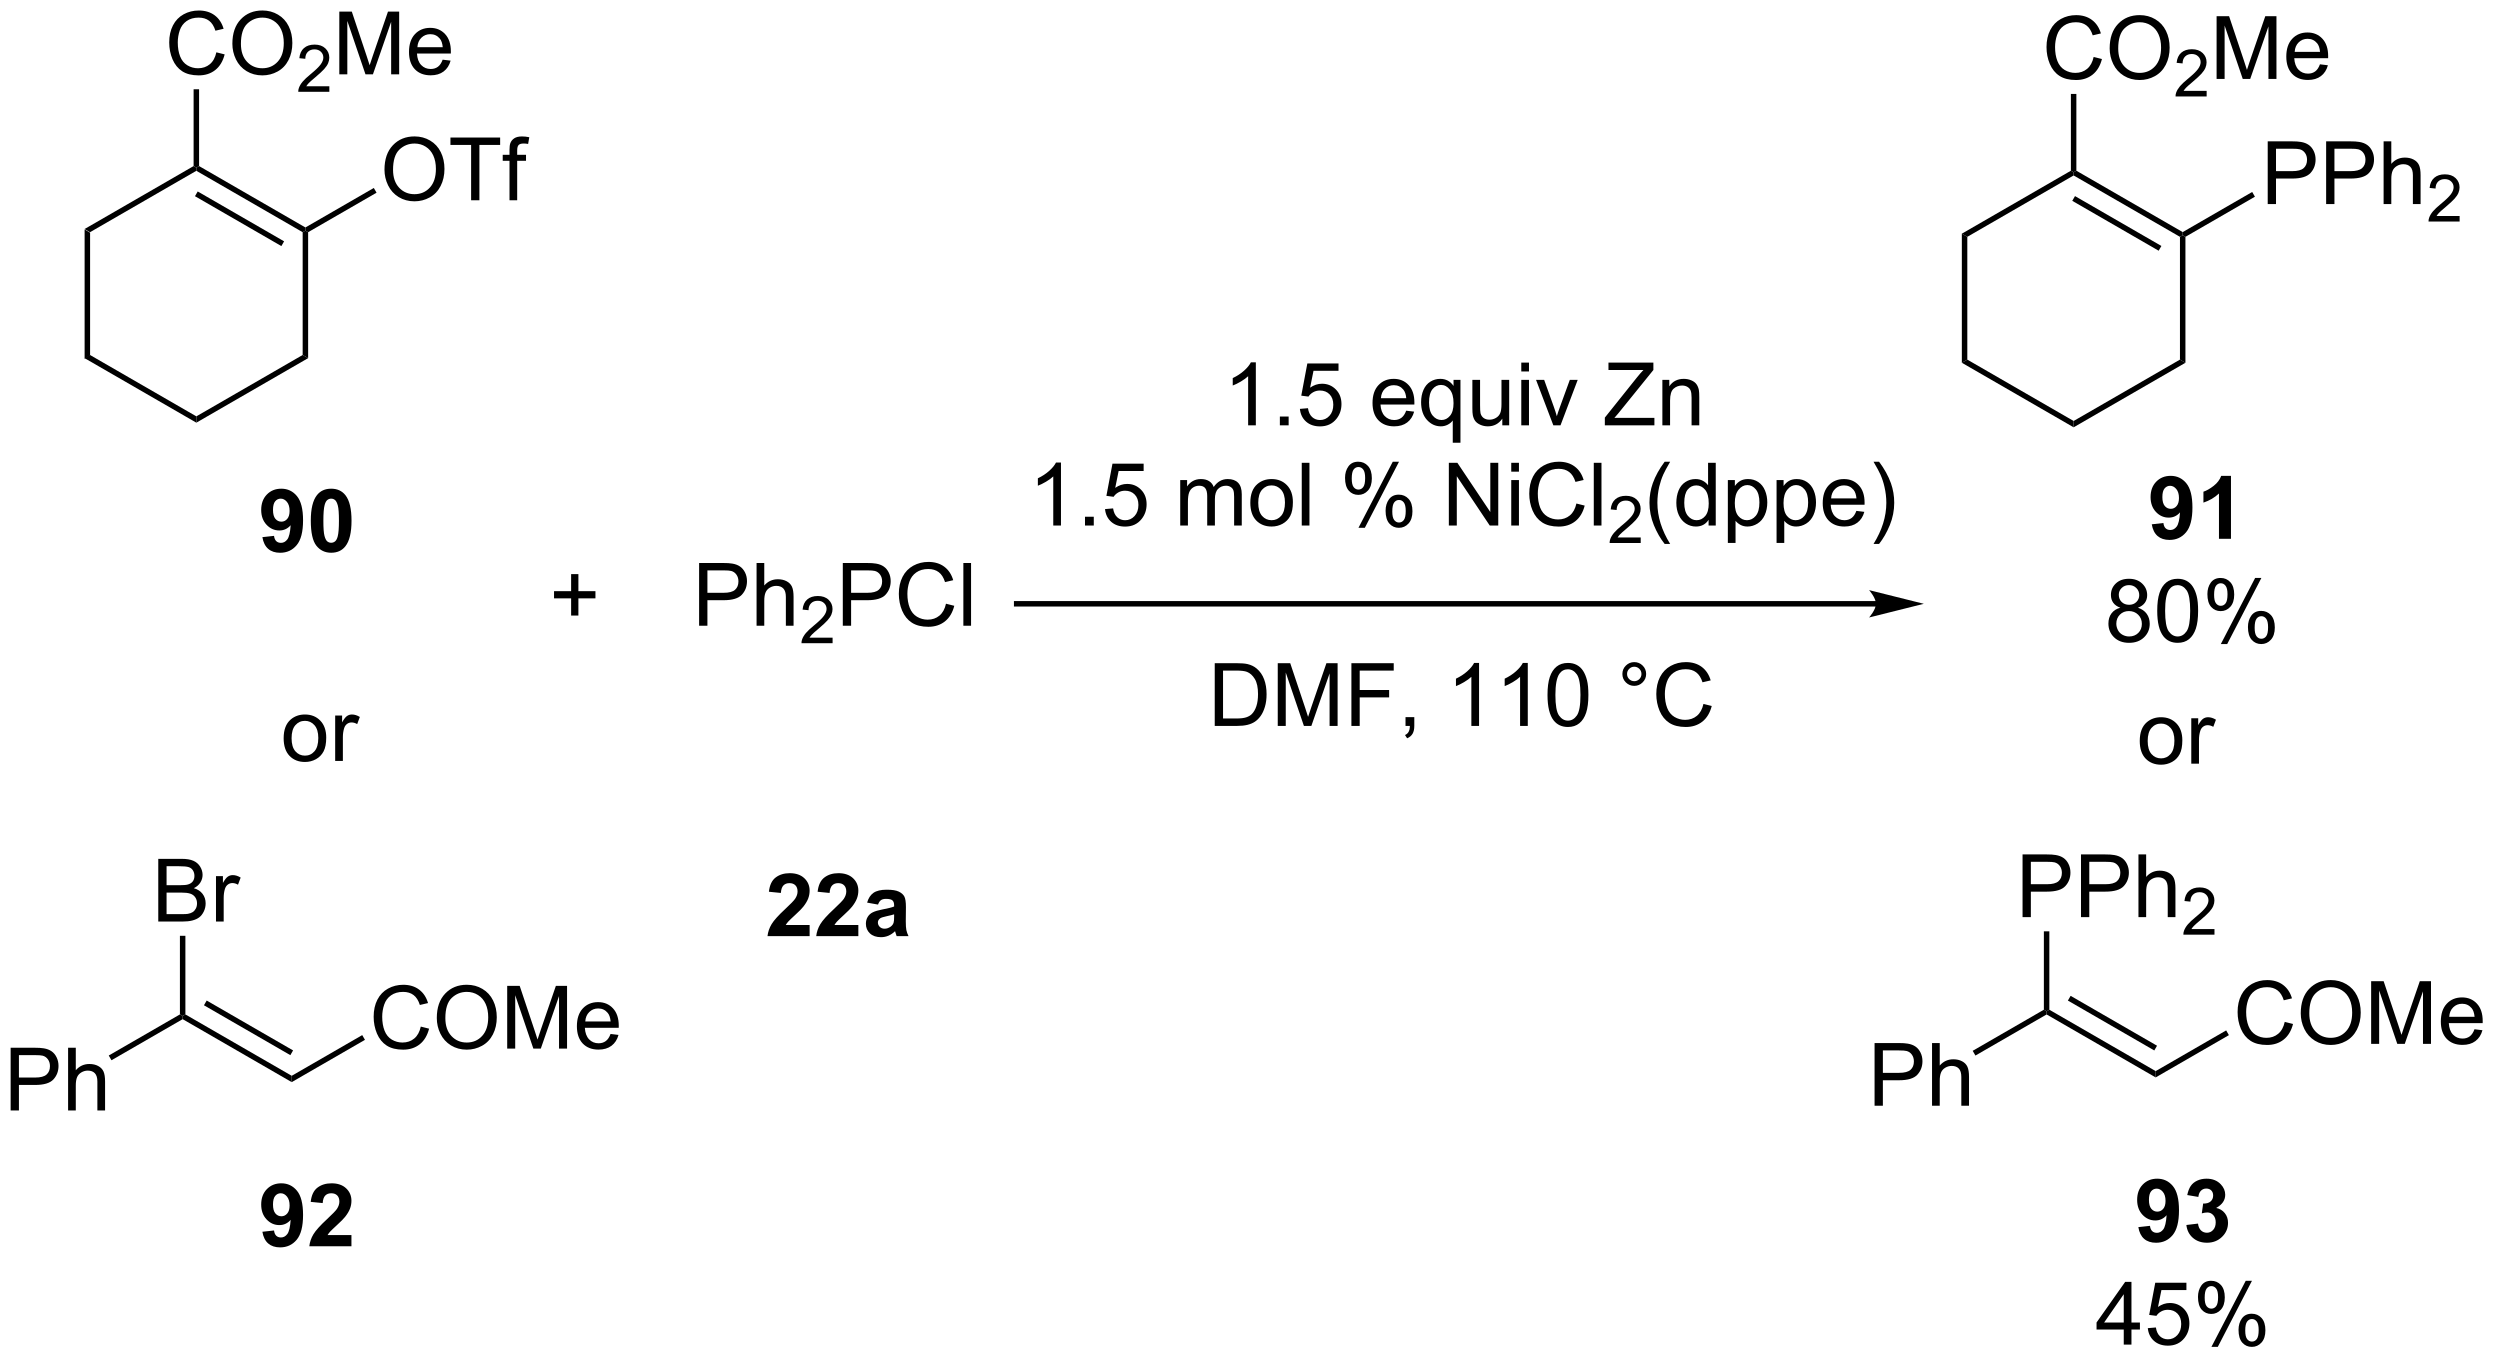 <?xml version="1.0" encoding="UTF-8"?>
<!DOCTYPE svg PUBLIC '-//W3C//DTD SVG 1.0//EN'
          'http://www.w3.org/TR/2001/REC-SVG-20010904/DTD/svg10.dtd'>
<svg stroke-dasharray="none" shape-rendering="auto" xmlns="http://www.w3.org/2000/svg" font-family="'Dialog'" text-rendering="auto" width="313" fill-opacity="1" color-interpolation="auto" color-rendering="auto" preserveAspectRatio="xMidYMid meet" font-size="12px" viewBox="0 0 313 171" fill="black" xmlns:xlink="http://www.w3.org/1999/xlink" stroke="black" image-rendering="auto" stroke-miterlimit="10" stroke-linecap="square" stroke-linejoin="miter" font-style="normal" stroke-width="1" height="171" stroke-dashoffset="0" font-weight="normal" stroke-opacity="1"
><!--Generated by the Batik Graphics2D SVG Generator--><defs id="genericDefs"
  /><g
  ><defs id="defs1"
    ><clipPath clipPathUnits="userSpaceOnUse" id="clipPath1"
      ><path d="M2.394 1.611 L236.601 1.611 L236.601 129.142 L2.394 129.142 L2.394 1.611 Z"
      /></clipPath
      ><clipPath clipPathUnits="userSpaceOnUse" id="clipPath2"
      ><path d="M4.29 43.495 L4.29 167.481 L231.984 167.481 L231.984 43.495 Z"
      /></clipPath
    ></defs
    ><g transform="scale(1.333,1.333) translate(-2.394,-1.611) matrix(1.029,0,0,1.029,-2.019,-43.128)"
    ><path d="M12.012 64.427 L12.512 64.715 L12.512 75.927 L12.012 76.215 Z" stroke="none" clip-path="url(#clipPath2)"
    /></g
    ><g transform="matrix(1.371,0,0,1.371,-5.884,-59.653)"
    ><path d="M12.012 76.215 L12.512 75.927 L22.222 81.532 L22.222 82.109 Z" stroke="none" clip-path="url(#clipPath2)"
    /></g
    ><g transform="matrix(1.371,0,0,1.371,-5.884,-59.653)"
    ><path d="M22.222 82.109 L22.222 81.532 L31.931 75.927 L32.431 76.215 Z" stroke="none" clip-path="url(#clipPath2)"
    /></g
    ><g transform="matrix(1.371,0,0,1.371,-5.884,-59.653)"
    ><path d="M32.431 76.215 L31.931 75.927 L31.931 64.715 L32.181 64.571 L32.431 64.715 Z" stroke="none" clip-path="url(#clipPath2)"
    /></g
    ><g transform="matrix(1.371,0,0,1.371,-5.884,-59.653)"
    ><path d="M32.181 64.282 L32.181 64.571 L31.931 64.715 L22.222 59.109 L22.222 58.821 L22.472 58.676 ZM30.236 65.549 L22.347 60.995 L22.097 61.428 L29.986 65.983 Z" stroke="none" clip-path="url(#clipPath2)"
    /></g
    ><g transform="matrix(1.371,0,0,1.371,-5.884,-59.653)"
    ><path d="M21.972 58.676 L22.222 58.821 L22.222 59.109 L12.512 64.715 L12.012 64.427 Z" stroke="none" clip-path="url(#clipPath2)"
    /></g
    ><g transform="matrix(1.371,0,0,1.371,-5.884,-59.653)"
    ><path d="M24.05 48.288 L24.808 48.478 Q24.571 49.413 23.951 49.905 Q23.331 50.395 22.438 50.395 Q21.511 50.395 20.93 50.017 Q20.352 49.639 20.047 48.926 Q19.745 48.21 19.745 47.389 Q19.745 46.494 20.086 45.83 Q20.43 45.163 21.06 44.817 Q21.691 44.47 22.448 44.47 Q23.308 44.47 23.894 44.908 Q24.48 45.345 24.711 46.139 L23.964 46.314 Q23.766 45.689 23.386 45.405 Q23.008 45.119 22.433 45.119 Q21.774 45.119 21.329 45.436 Q20.886 45.752 20.706 46.285 Q20.526 46.819 20.526 47.384 Q20.526 48.116 20.74 48.66 Q20.954 49.205 21.401 49.475 Q21.852 49.744 22.375 49.744 Q23.011 49.744 23.451 49.377 Q23.894 49.009 24.05 48.288 ZM25.512 47.507 Q25.512 46.08 26.278 45.275 Q27.043 44.468 28.254 44.468 Q29.046 44.468 29.681 44.848 Q30.32 45.225 30.653 45.903 Q30.989 46.58 30.989 47.439 Q30.989 48.311 30.637 48.999 Q30.286 49.686 29.64 50.041 Q28.997 50.395 28.249 50.395 Q27.442 50.395 26.804 50.004 Q26.168 49.611 25.84 48.936 Q25.512 48.259 25.512 47.507 ZM26.293 47.517 Q26.293 48.554 26.848 49.15 Q27.405 49.744 28.247 49.744 Q29.101 49.744 29.653 49.142 Q30.207 48.541 30.207 47.436 Q30.207 46.736 29.971 46.215 Q29.733 45.694 29.278 45.408 Q28.825 45.119 28.257 45.119 Q27.452 45.119 26.872 45.673 Q26.293 46.225 26.293 47.517 Z" stroke="none" clip-path="url(#clipPath2)"
    /></g
    ><g transform="matrix(1.371,0,0,1.371,-5.884,-59.653)"
    ><path d="M34.368 51.388 L34.368 51.896 L31.528 51.896 Q31.523 51.704 31.591 51.529 Q31.698 51.24 31.937 50.958 Q32.177 50.677 32.628 50.308 Q33.327 49.734 33.573 49.398 Q33.819 49.062 33.819 48.763 Q33.819 48.45 33.595 48.236 Q33.372 48.019 33.011 48.019 Q32.63 48.019 32.401 48.247 Q32.173 48.476 32.171 48.88 L31.628 48.825 Q31.685 48.218 32.048 47.902 Q32.411 47.583 33.023 47.583 Q33.642 47.583 34.001 47.927 Q34.362 48.269 34.362 48.775 Q34.362 49.032 34.257 49.282 Q34.151 49.531 33.905 49.806 Q33.661 50.081 33.093 50.562 Q32.618 50.96 32.483 51.103 Q32.349 51.245 32.261 51.388 L34.368 51.388 Z" stroke="none" clip-path="url(#clipPath2)"
    /></g
    ><g transform="matrix(1.371,0,0,1.371,-5.884,-59.653)"
    ><path d="M35.278 50.296 L35.278 44.569 L36.418 44.569 L37.775 48.624 Q37.962 49.189 38.048 49.47 Q38.145 49.158 38.353 48.554 L39.723 44.569 L40.744 44.569 L40.744 50.296 L40.012 50.296 L40.012 45.502 L38.348 50.296 L37.666 50.296 L36.009 45.421 L36.009 50.296 L35.278 50.296 ZM44.715 48.96 L45.441 49.048 Q45.27 49.686 44.803 50.038 Q44.34 50.389 43.619 50.389 Q42.707 50.389 42.173 49.83 Q41.642 49.267 41.642 48.257 Q41.642 47.21 42.181 46.632 Q42.72 46.054 43.58 46.054 Q44.41 46.054 44.936 46.621 Q45.465 47.186 45.465 48.212 Q45.465 48.275 45.462 48.4 L42.369 48.4 Q42.408 49.085 42.754 49.449 Q43.103 49.811 43.621 49.811 Q44.009 49.811 44.283 49.608 Q44.556 49.405 44.715 48.96 ZM42.408 47.822 L44.723 47.822 Q44.676 47.298 44.457 47.038 Q44.121 46.632 43.587 46.632 Q43.103 46.632 42.772 46.957 Q42.441 47.28 42.408 47.822 Z" stroke="none" clip-path="url(#clipPath2)"
    /></g
    ><g transform="matrix(1.371,0,0,1.371,-5.884,-59.653)"
    ><path d="M22.472 58.676 L22.222 58.821 L21.972 58.676 L21.972 51.663 L22.472 51.663 Z" stroke="none" clip-path="url(#clipPath2)"
    /></g
    ><g transform="matrix(1.371,0,0,1.371,-5.884,-59.653)"
    ><path d="M39.403 59.007 Q39.403 57.58 40.169 56.775 Q40.935 55.968 42.146 55.968 Q42.937 55.968 43.573 56.348 Q44.211 56.725 44.544 57.403 Q44.88 58.08 44.88 58.939 Q44.88 59.811 44.528 60.499 Q44.177 61.186 43.531 61.541 Q42.888 61.895 42.14 61.895 Q41.333 61.895 40.695 61.504 Q40.06 61.111 39.731 60.436 Q39.403 59.759 39.403 59.007 ZM40.185 59.017 Q40.185 60.054 40.739 60.65 Q41.297 61.244 42.138 61.244 Q42.992 61.244 43.544 60.642 Q44.099 60.041 44.099 58.936 Q44.099 58.236 43.862 57.715 Q43.625 57.194 43.169 56.908 Q42.716 56.619 42.148 56.619 Q41.343 56.619 40.763 57.173 Q40.185 57.725 40.185 59.017 ZM47.314 61.796 L47.314 56.744 L45.426 56.744 L45.426 56.069 L49.965 56.069 L49.965 56.744 L48.071 56.744 L48.071 61.796 L47.314 61.796 ZM50.82 61.796 L50.82 58.194 L50.2 58.194 L50.2 57.647 L50.82 57.647 L50.82 57.205 Q50.82 56.788 50.896 56.585 Q50.997 56.311 51.252 56.142 Q51.508 55.97 51.968 55.97 Q52.265 55.97 52.625 56.041 L52.521 56.655 Q52.302 56.616 52.106 56.616 Q51.786 56.616 51.653 56.754 Q51.521 56.889 51.521 57.264 L51.521 57.647 L52.328 57.647 L52.328 58.194 L51.521 58.194 L51.521 61.796 L50.82 61.796 Z" stroke="none" clip-path="url(#clipPath2)"
    /></g
    ><g transform="matrix(1.371,0,0,1.371,-5.884,-59.653)"
    ><path d="M32.431 64.715 L32.181 64.571 L32.181 64.282 L38.428 60.675 L38.678 61.108 Z" stroke="none" clip-path="url(#clipPath2)"
    /></g
    ><g transform="matrix(1.371,0,0,1.371,-5.884,-59.653)"
    ><path d="M5.263 144.917 L5.263 139.19 L7.424 139.19 Q7.994 139.19 8.294 139.245 Q8.716 139.315 8.999 139.513 Q9.286 139.709 9.46 140.065 Q9.635 140.42 9.635 140.847 Q9.635 141.576 9.169 142.084 Q8.705 142.589 7.489 142.589 L6.02 142.589 L6.02 144.917 L5.263 144.917 ZM6.02 141.912 L7.502 141.912 Q8.236 141.912 8.544 141.638 Q8.854 141.365 8.854 140.87 Q8.854 140.511 8.671 140.256 Q8.489 139.998 8.192 139.917 Q8.002 139.865 7.486 139.865 L6.02 139.865 L6.02 141.912 ZM10.51 144.917 L10.51 139.19 L11.213 139.19 L11.213 141.245 Q11.705 140.675 12.455 140.675 Q12.916 140.675 13.255 140.857 Q13.596 141.037 13.742 141.357 Q13.887 141.678 13.887 142.287 L13.887 144.917 L13.184 144.917 L13.184 142.287 Q13.184 141.761 12.955 141.521 Q12.729 141.279 12.309 141.279 Q11.997 141.279 11.721 141.443 Q11.447 141.605 11.33 141.883 Q11.213 142.159 11.213 142.646 L11.213 144.917 L10.51 144.917 Z" stroke="none" clip-path="url(#clipPath2)"
    /></g
    ><g transform="matrix(1.371,0,0,1.371,-5.884,-59.653)"
    ><path d="M14.472 140.333 L14.222 139.9 L20.722 136.148 L20.972 136.292 L20.972 136.581 Z" stroke="none" clip-path="url(#clipPath2)"
    /></g
    ><g transform="matrix(1.371,0,0,1.371,-5.884,-59.653)"
    ><path d="M20.972 136.581 L20.972 136.292 L21.222 136.148 L30.931 141.753 L30.931 142.331 ZM22.917 135.313 L30.806 139.868 L31.056 139.435 L23.167 134.88 Z" stroke="none" clip-path="url(#clipPath2)"
    /></g
    ><g transform="matrix(1.371,0,0,1.371,-5.884,-59.653)"
    ><path d="M42.718 137.259 L43.476 137.449 Q43.239 138.384 42.62 138.876 Q42 139.366 41.106 139.366 Q40.179 139.366 39.599 138.988 Q39.021 138.611 38.716 137.897 Q38.414 137.181 38.414 136.361 Q38.414 135.465 38.755 134.801 Q39.099 134.134 39.729 133.788 Q40.359 133.441 41.117 133.441 Q41.976 133.441 42.562 133.879 Q43.148 134.316 43.38 135.111 L42.633 135.285 Q42.435 134.66 42.054 134.376 Q41.677 134.09 41.101 134.09 Q40.443 134.09 39.997 134.408 Q39.554 134.723 39.375 135.257 Q39.195 135.79 39.195 136.356 Q39.195 137.087 39.409 137.632 Q39.622 138.176 40.07 138.447 Q40.521 138.715 41.044 138.715 Q41.679 138.715 42.12 138.348 Q42.562 137.981 42.718 137.259 ZM44.181 136.478 Q44.181 135.051 44.946 134.246 Q45.712 133.439 46.923 133.439 Q47.715 133.439 48.35 133.819 Q48.988 134.197 49.321 134.874 Q49.657 135.551 49.657 136.41 Q49.657 137.283 49.306 137.97 Q48.954 138.658 48.308 139.012 Q47.665 139.366 46.918 139.366 Q46.111 139.366 45.472 138.975 Q44.837 138.582 44.509 137.908 Q44.181 137.231 44.181 136.478 ZM44.962 136.488 Q44.962 137.525 45.517 138.121 Q46.074 138.715 46.915 138.715 Q47.769 138.715 48.321 138.113 Q48.876 137.512 48.876 136.408 Q48.876 135.707 48.639 135.186 Q48.402 134.665 47.946 134.379 Q47.493 134.09 46.926 134.09 Q46.121 134.09 45.54 134.645 Q44.962 135.197 44.962 136.488 ZM50.609 139.267 L50.609 133.54 L51.75 133.54 L53.106 137.595 Q53.294 138.16 53.38 138.441 Q53.476 138.129 53.685 137.525 L55.054 133.54 L56.075 133.54 L56.075 139.267 L55.343 139.267 L55.343 134.473 L53.679 139.267 L52.997 139.267 L51.341 134.392 L51.341 139.267 L50.609 139.267 ZM60.047 137.931 L60.773 138.02 Q60.601 138.658 60.135 139.009 Q59.672 139.361 58.95 139.361 Q58.039 139.361 57.505 138.801 Q56.974 138.238 56.974 137.228 Q56.974 136.181 57.513 135.603 Q58.052 135.025 58.911 135.025 Q59.742 135.025 60.268 135.593 Q60.797 136.158 60.797 137.184 Q60.797 137.246 60.794 137.371 L57.7 137.371 Q57.739 138.056 58.086 138.421 Q58.435 138.783 58.953 138.783 Q59.341 138.783 59.614 138.579 Q59.888 138.376 60.047 137.931 ZM57.739 136.793 L60.054 136.793 Q60.008 136.27 59.789 136.009 Q59.453 135.603 58.919 135.603 Q58.435 135.603 58.104 135.929 Q57.773 136.251 57.739 136.793 Z" stroke="none" clip-path="url(#clipPath2)"
    /></g
    ><g transform="matrix(1.371,0,0,1.371,-5.884,-59.653)"
    ><path d="M30.931 142.331 L30.931 141.753 L37.37 138.036 L37.62 138.469 Z" stroke="none" clip-path="url(#clipPath2)"
    /></g
    ><g transform="matrix(1.371,0,0,1.371,-5.884,-59.653)"
    ><path d="M18.745 127.667 L18.745 121.941 L20.894 121.941 Q21.55 121.941 21.946 122.115 Q22.344 122.287 22.568 122.649 Q22.792 123.011 22.792 123.404 Q22.792 123.771 22.592 124.097 Q22.394 124.42 21.993 124.62 Q22.511 124.771 22.79 125.138 Q23.071 125.506 23.071 126.006 Q23.071 126.409 22.899 126.756 Q22.73 127.099 22.48 127.287 Q22.23 127.474 21.852 127.571 Q21.477 127.667 20.93 127.667 L18.745 127.667 ZM19.503 124.347 L20.743 124.347 Q21.245 124.347 21.464 124.279 Q21.753 124.193 21.899 123.995 Q22.047 123.795 22.047 123.495 Q22.047 123.209 21.909 122.993 Q21.774 122.776 21.519 122.696 Q21.266 122.615 20.649 122.615 L19.503 122.615 L19.503 124.347 ZM19.503 126.99 L20.93 126.99 Q21.297 126.99 21.446 126.964 Q21.706 126.917 21.881 126.808 Q22.058 126.698 22.17 126.49 Q22.284 126.279 22.284 126.006 Q22.284 125.685 22.12 125.451 Q21.956 125.214 21.665 125.118 Q21.375 125.021 20.829 125.021 L19.503 125.021 L19.503 126.99 ZM24.016 127.667 L24.016 123.519 L24.649 123.519 L24.649 124.146 Q24.891 123.706 25.094 123.566 Q25.3 123.425 25.547 123.425 Q25.901 123.425 26.269 123.651 L26.026 124.302 Q25.769 124.151 25.511 124.151 Q25.282 124.151 25.097 124.29 Q24.915 124.427 24.836 124.675 Q24.719 125.05 24.719 125.495 L24.719 127.667 L24.016 127.667 Z" stroke="none" clip-path="url(#clipPath2)"
    /></g
    ><g transform="matrix(1.371,0,0,1.371,-5.884,-59.653)"
    ><path d="M21.222 136.148 L20.972 136.292 L20.722 136.148 L20.722 128.967 L21.222 128.967 Z" stroke="none" clip-path="url(#clipPath2)"
    /></g
    ><g transform="matrix(1.371,0,0,1.371,-5.884,-59.653)"
    ><path d="M56.447 99.723 L56.447 98.153 L54.887 98.153 L54.887 97.496 L56.447 97.496 L56.447 95.939 L57.111 95.939 L57.111 97.496 L58.668 97.496 L58.668 98.153 L57.111 98.153 L57.111 99.723 L56.447 99.723 Z" stroke="none" clip-path="url(#clipPath2)"
    /></g
    ><g transform="matrix(1.371,0,0,1.371,-5.884,-59.653)"
    ><path d="M68.135 100.65 L68.135 94.923 L70.296 94.923 Q70.867 94.923 71.166 94.978 Q71.588 95.048 71.872 95.246 Q72.158 95.442 72.333 95.798 Q72.507 96.153 72.507 96.58 Q72.507 97.309 72.041 97.817 Q71.578 98.322 70.362 98.322 L68.893 98.322 L68.893 100.65 L68.135 100.65 ZM68.893 97.645 L70.374 97.645 Q71.109 97.645 71.416 97.371 Q71.726 97.098 71.726 96.603 Q71.726 96.244 71.544 95.989 Q71.362 95.731 71.065 95.65 Q70.874 95.598 70.359 95.598 L68.893 95.598 L68.893 97.645 ZM73.382 100.65 L73.382 94.923 L74.085 94.923 L74.085 96.978 Q74.578 96.408 75.328 96.408 Q75.788 96.408 76.127 96.59 Q76.468 96.77 76.614 97.09 Q76.76 97.41 76.76 98.02 L76.76 100.65 L76.057 100.65 L76.057 98.02 Q76.057 97.494 75.828 97.254 Q75.601 97.012 75.182 97.012 Q74.869 97.012 74.593 97.176 Q74.32 97.338 74.203 97.616 Q74.085 97.892 74.085 98.379 L74.085 100.65 L73.382 100.65 Z" stroke="none" clip-path="url(#clipPath2)"
    /></g
    ><g transform="matrix(1.371,0,0,1.371,-5.884,-59.653)"
    ><path d="M80.324 101.742 L80.324 102.25 L77.484 102.25 Q77.479 102.059 77.547 101.883 Q77.654 101.594 77.893 101.312 Q78.133 101.031 78.584 100.662 Q79.283 100.088 79.529 99.752 Q79.775 99.416 79.775 99.117 Q79.775 98.805 79.551 98.59 Q79.328 98.373 78.967 98.373 Q78.586 98.373 78.358 98.602 Q78.129 98.83 78.127 99.234 L77.584 99.18 Q77.641 98.572 78.004 98.256 Q78.367 97.938 78.979 97.938 Q79.598 97.938 79.957 98.281 Q80.318 98.623 80.318 99.129 Q80.318 99.387 80.213 99.637 Q80.108 99.885 79.861 100.16 Q79.617 100.436 79.049 100.916 Q78.574 101.314 78.439 101.457 Q78.305 101.6 78.217 101.742 L80.324 101.742 Z" stroke="none" clip-path="url(#clipPath2)"
    /></g
    ><g transform="matrix(1.371,0,0,1.371,-5.884,-59.653)"
    ><path d="M81.257 100.65 L81.257 94.923 L83.418 94.923 Q83.989 94.923 84.288 94.978 Q84.71 95.048 84.994 95.246 Q85.28 95.442 85.455 95.798 Q85.629 96.153 85.629 96.58 Q85.629 97.309 85.163 97.817 Q84.7 98.322 83.484 98.322 L82.015 98.322 L82.015 100.65 L81.257 100.65 ZM82.015 97.645 L83.497 97.645 Q84.231 97.645 84.538 97.371 Q84.848 97.098 84.848 96.603 Q84.848 96.244 84.666 95.989 Q84.484 95.731 84.187 95.65 Q83.997 95.598 83.481 95.598 L82.015 95.598 L82.015 97.645 ZM90.679 98.642 L91.437 98.832 Q91.2 99.767 90.58 100.259 Q89.96 100.749 89.067 100.749 Q88.14 100.749 87.559 100.371 Q86.981 99.994 86.676 99.28 Q86.374 98.564 86.374 97.744 Q86.374 96.848 86.715 96.184 Q87.059 95.517 87.689 95.171 Q88.32 94.825 89.077 94.825 Q89.937 94.825 90.523 95.262 Q91.109 95.7 91.34 96.494 L90.593 96.668 Q90.395 96.043 90.015 95.759 Q89.637 95.473 89.062 95.473 Q88.403 95.473 87.957 95.791 Q87.515 96.106 87.335 96.64 Q87.155 97.173 87.155 97.739 Q87.155 98.47 87.369 99.015 Q87.582 99.559 88.03 99.83 Q88.481 100.098 89.004 100.098 Q89.64 100.098 90.08 99.731 Q90.523 99.364 90.679 98.642 ZM92.266 100.65 L92.266 94.923 L92.969 94.923 L92.969 100.65 L92.266 100.65 Z" stroke="none" clip-path="url(#clipPath2)"
    /></g
    ><g transform="matrix(1.371,0,0,1.371,-5.884,-59.653)"
    ><path d="M118.975 82.35 L118.272 82.35 L118.272 77.868 Q118.017 78.11 117.605 78.353 Q117.194 78.595 116.866 78.717 L116.866 78.037 Q117.454 77.759 117.894 77.366 Q118.337 76.97 118.522 76.6 L118.975 76.6 L118.975 82.35 ZM121.169 82.35 L121.169 81.548 L121.971 81.548 L121.971 82.35 L121.169 82.35 ZM122.999 80.85 L123.736 80.787 Q123.819 81.327 124.116 81.597 Q124.415 81.868 124.837 81.868 Q125.345 81.868 125.696 81.485 Q126.048 81.103 126.048 80.47 Q126.048 79.868 125.709 79.522 Q125.374 79.173 124.827 79.173 Q124.486 79.173 124.212 79.329 Q123.939 79.483 123.782 79.728 L123.124 79.642 L123.678 76.702 L126.525 76.702 L126.525 77.373 L124.241 77.373 L123.931 78.912 Q124.446 78.553 125.014 78.553 Q125.764 78.553 126.28 79.074 Q126.795 79.592 126.795 80.407 Q126.795 81.186 126.342 81.751 Q125.79 82.449 124.837 82.449 Q124.056 82.449 123.561 82.011 Q123.069 81.571 122.999 80.85 ZM132.704 81.014 L133.431 81.103 Q133.259 81.741 132.793 82.092 Q132.329 82.444 131.608 82.444 Q130.696 82.444 130.163 81.884 Q129.631 81.321 129.631 80.311 Q129.631 79.264 130.17 78.686 Q130.709 78.108 131.569 78.108 Q132.4 78.108 132.926 78.675 Q133.454 79.241 133.454 80.267 Q133.454 80.329 133.452 80.454 L130.358 80.454 Q130.397 81.139 130.743 81.504 Q131.092 81.866 131.611 81.866 Q131.999 81.866 132.272 81.662 Q132.545 81.459 132.704 81.014 ZM130.397 79.876 L132.712 79.876 Q132.665 79.353 132.446 79.092 Q132.111 78.686 131.577 78.686 Q131.092 78.686 130.762 79.011 Q130.431 79.334 130.397 79.876 ZM136.958 83.941 L136.958 81.907 Q136.794 82.139 136.5 82.293 Q136.206 82.444 135.872 82.444 Q135.135 82.444 134.601 81.855 Q134.067 81.264 134.067 80.235 Q134.067 79.61 134.284 79.116 Q134.502 78.618 134.914 78.363 Q135.325 78.108 135.817 78.108 Q136.588 78.108 137.029 78.756 L137.029 78.202 L137.661 78.202 L137.661 83.941 L136.958 83.941 ZM134.792 80.264 Q134.792 81.064 135.127 81.465 Q135.463 81.866 135.932 81.866 Q136.38 81.866 136.703 81.485 Q137.029 81.103 137.029 80.327 Q137.029 79.498 136.687 79.082 Q136.346 78.662 135.885 78.662 Q135.427 78.662 135.109 79.05 Q134.792 79.439 134.792 80.264 ZM141.483 82.35 L141.483 81.741 Q140.999 82.444 140.165 82.444 Q139.798 82.444 139.48 82.303 Q139.163 82.162 139.006 81.949 Q138.853 81.735 138.79 81.428 Q138.749 81.22 138.749 80.772 L138.749 78.202 L139.452 78.202 L139.452 80.501 Q139.452 81.053 139.493 81.243 Q139.561 81.522 139.775 81.681 Q139.991 81.837 140.306 81.837 Q140.624 81.837 140.9 81.675 Q141.178 81.514 141.293 81.235 Q141.407 80.954 141.407 80.423 L141.407 78.202 L142.111 78.202 L142.111 82.35 L141.483 82.35 ZM143.216 77.431 L143.216 76.623 L143.919 76.623 L143.919 77.431 L143.216 77.431 ZM143.216 82.35 L143.216 78.202 L143.919 78.202 L143.919 82.35 L143.216 82.35 ZM146.142 82.35 L144.564 78.202 L145.306 78.202 L146.196 80.686 Q146.342 81.087 146.462 81.522 Q146.556 81.194 146.725 80.733 L147.647 78.202 L148.368 78.202 L146.798 82.35 L146.142 82.35 ZM150.846 82.35 L150.846 81.647 L153.779 77.978 Q154.091 77.587 154.372 77.298 L151.177 77.298 L151.177 76.623 L155.279 76.623 L155.279 77.298 L152.065 81.272 L151.716 81.673 L155.372 81.673 L155.372 82.35 L150.846 82.35 ZM156.1 82.35 L156.1 78.202 L156.733 78.202 L156.733 78.79 Q157.189 78.108 158.053 78.108 Q158.428 78.108 158.741 78.243 Q159.056 78.376 159.212 78.595 Q159.368 78.814 159.431 79.116 Q159.47 79.311 159.47 79.798 L159.47 82.35 L158.767 82.35 L158.767 79.827 Q158.767 79.397 158.683 79.183 Q158.603 78.97 158.394 78.845 Q158.186 78.717 157.905 78.717 Q157.454 78.717 157.129 79.004 Q156.803 79.287 156.803 80.084 L156.803 82.35 L156.1 82.35 Z" stroke="none" clip-path="url(#clipPath2)"
    /></g
    ><g transform="matrix(1.371,0,0,1.371,-5.884,-59.653)"
    ><path d="M101.18 91.5 L100.476 91.5 L100.476 87.018 Q100.221 87.26 99.81 87.503 Q99.398 87.745 99.07 87.867 L99.07 87.188 Q99.659 86.909 100.099 86.516 Q100.541 86.12 100.726 85.75 L101.18 85.75 L101.18 91.5 ZM103.374 91.5 L103.374 90.698 L104.176 90.698 L104.176 91.5 L103.374 91.5 ZM105.203 90 L105.94 89.938 Q106.023 90.477 106.32 90.747 Q106.62 91.018 107.041 91.018 Q107.549 91.018 107.901 90.635 Q108.252 90.253 108.252 89.62 Q108.252 89.018 107.914 88.672 Q107.578 88.323 107.031 88.323 Q106.69 88.323 106.416 88.479 Q106.143 88.633 105.987 88.878 L105.328 88.792 L105.883 85.852 L108.729 85.852 L108.729 86.523 L106.445 86.523 L106.135 88.062 Q106.651 87.703 107.219 87.703 Q107.969 87.703 108.484 88.224 Q109 88.742 109 89.557 Q109 90.336 108.547 90.901 Q107.995 91.599 107.041 91.599 Q106.26 91.599 105.766 91.162 Q105.273 90.721 105.203 90 ZM112.07 91.5 L112.07 87.352 L112.698 87.352 L112.698 87.932 Q112.893 87.628 113.216 87.443 Q113.541 87.258 113.956 87.258 Q114.416 87.258 114.711 87.451 Q115.008 87.641 115.127 87.984 Q115.62 87.258 116.409 87.258 Q117.026 87.258 117.357 87.599 Q117.69 87.94 117.69 88.651 L117.69 91.5 L116.992 91.5 L116.992 88.885 Q116.992 88.463 116.922 88.279 Q116.854 88.094 116.674 87.982 Q116.495 87.867 116.252 87.867 Q115.815 87.867 115.526 88.159 Q115.237 88.448 115.237 89.088 L115.237 91.5 L114.534 91.5 L114.534 88.805 Q114.534 88.336 114.362 88.102 Q114.19 87.867 113.799 87.867 Q113.502 87.867 113.25 88.023 Q113 88.18 112.885 88.482 Q112.773 88.781 112.773 89.346 L112.773 91.5 L112.07 91.5 ZM118.471 89.424 Q118.471 88.273 119.112 87.719 Q119.648 87.258 120.416 87.258 Q121.273 87.258 121.815 87.818 Q122.359 88.378 122.359 89.367 Q122.359 90.167 122.117 90.628 Q121.877 91.086 121.419 91.341 Q120.961 91.594 120.416 91.594 Q119.547 91.594 119.008 91.037 Q118.471 90.477 118.471 89.424 ZM119.195 89.424 Q119.195 90.221 119.541 90.62 Q119.891 91.016 120.416 91.016 Q120.94 91.016 121.286 90.617 Q121.635 90.219 121.635 89.401 Q121.635 88.633 121.286 88.237 Q120.937 87.838 120.416 87.838 Q119.891 87.838 119.541 88.234 Q119.195 88.628 119.195 89.424 ZM123.168 91.5 L123.168 85.773 L123.871 85.773 L123.871 91.5 L123.168 91.5 ZM127.121 87.148 Q127.121 86.534 127.428 86.104 Q127.738 85.674 128.324 85.674 Q128.863 85.674 129.215 86.06 Q129.569 86.445 129.569 87.19 Q129.569 87.917 129.212 88.31 Q128.855 88.703 128.332 88.703 Q127.811 88.703 127.465 88.318 Q127.121 87.93 127.121 87.148 ZM128.342 86.159 Q128.082 86.159 127.907 86.385 Q127.733 86.612 127.733 87.219 Q127.733 87.768 127.907 87.995 Q128.084 88.219 128.342 88.219 Q128.608 88.219 128.782 87.992 Q128.957 87.766 128.957 87.164 Q128.957 86.609 128.78 86.385 Q128.605 86.159 128.342 86.159 ZM128.347 91.711 L131.48 85.674 L132.051 85.674 L128.928 91.711 L128.347 91.711 ZM130.824 90.156 Q130.824 89.539 131.131 89.112 Q131.441 88.682 132.03 88.682 Q132.569 88.682 132.923 89.068 Q133.277 89.453 133.277 90.198 Q133.277 90.924 132.918 91.318 Q132.561 91.711 132.035 91.711 Q131.514 91.711 131.168 91.323 Q130.824 90.932 130.824 90.156 ZM132.051 89.167 Q131.785 89.167 131.611 89.393 Q131.436 89.62 131.436 90.227 Q131.436 90.773 131.611 91 Q131.788 91.227 132.046 91.227 Q132.316 91.227 132.488 91 Q132.663 90.773 132.663 90.172 Q132.663 89.617 132.486 89.393 Q132.311 89.167 132.051 89.167 ZM136.6 91.5 L136.6 85.773 L137.379 85.773 L140.387 90.268 L140.387 85.773 L141.113 85.773 L141.113 91.5 L140.334 91.5 L137.327 87 L137.327 91.5 L136.6 91.5 ZM142.299 86.581 L142.299 85.773 L143.002 85.773 L143.002 86.581 L142.299 86.581 ZM142.299 91.5 L142.299 87.352 L143.002 87.352 L143.002 91.5 L142.299 91.5 ZM148.249 89.492 L149.006 89.682 Q148.769 90.617 148.15 91.109 Q147.53 91.599 146.637 91.599 Q145.709 91.599 145.129 91.221 Q144.551 90.844 144.246 90.13 Q143.944 89.414 143.944 88.594 Q143.944 87.698 144.285 87.034 Q144.629 86.367 145.259 86.021 Q145.889 85.674 146.647 85.674 Q147.506 85.674 148.092 86.112 Q148.678 86.549 148.91 87.344 L148.163 87.518 Q147.965 86.893 147.584 86.609 Q147.207 86.323 146.631 86.323 Q145.972 86.323 145.527 86.641 Q145.084 86.956 144.905 87.49 Q144.725 88.023 144.725 88.588 Q144.725 89.32 144.939 89.865 Q145.152 90.409 145.6 90.68 Q146.051 90.948 146.574 90.948 Q147.209 90.948 147.65 90.581 Q148.092 90.213 148.249 89.492 ZM149.836 91.5 L149.836 85.773 L150.539 85.773 L150.539 91.5 L149.836 91.5 Z" stroke="none" clip-path="url(#clipPath2)"
    /></g
    ><g transform="matrix(1.371,0,0,1.371,-5.884,-59.653)"
    ><path d="M154.122 92.592 L154.122 93.1 L151.282 93.1 Q151.276 92.909 151.344 92.733 Q151.452 92.444 151.69 92.162 Q151.93 91.881 152.381 91.512 Q153.081 90.938 153.327 90.602 Q153.573 90.266 153.573 89.967 Q153.573 89.655 153.348 89.44 Q153.126 89.223 152.764 89.223 Q152.383 89.223 152.155 89.452 Q151.926 89.68 151.924 90.084 L151.381 90.03 Q151.438 89.422 151.801 89.106 Q152.165 88.787 152.776 88.787 Q153.395 88.787 153.755 89.131 Q154.116 89.473 154.116 89.979 Q154.116 90.237 154.01 90.487 Q153.905 90.735 153.659 91.01 Q153.415 91.285 152.846 91.766 Q152.372 92.165 152.237 92.307 Q152.102 92.45 152.014 92.592 L154.122 92.592 Z" stroke="none" clip-path="url(#clipPath2)"
    /></g
    ><g transform="matrix(1.371,0,0,1.371,-5.884,-59.653)"
    ><path d="M156.31 93.185 Q155.726 92.451 155.322 91.466 Q154.922 90.479 154.922 89.424 Q154.922 88.495 155.224 87.643 Q155.575 86.656 156.31 85.674 L156.812 85.674 Q156.341 86.487 156.187 86.836 Q155.95 87.375 155.812 87.961 Q155.645 88.69 155.645 89.43 Q155.645 91.307 156.812 93.185 L156.31 93.185 ZM160.32 91.5 L160.32 90.977 Q159.927 91.594 159.161 91.594 Q158.664 91.594 158.247 91.32 Q157.833 91.047 157.604 90.557 Q157.375 90.065 157.375 89.43 Q157.375 88.807 157.58 88.302 Q157.789 87.797 158.203 87.529 Q158.617 87.258 159.13 87.258 Q159.505 87.258 159.797 87.417 Q160.091 87.573 160.273 87.828 L160.273 85.773 L160.974 85.773 L160.974 91.5 L160.32 91.5 ZM158.099 89.43 Q158.099 90.227 158.435 90.622 Q158.77 91.016 159.226 91.016 Q159.687 91.016 160.01 90.638 Q160.333 90.26 160.333 89.487 Q160.333 88.635 160.005 88.237 Q159.677 87.838 159.195 87.838 Q158.726 87.838 158.411 88.221 Q158.099 88.604 158.099 89.43 ZM162.079 93.091 L162.079 87.352 L162.72 87.352 L162.72 87.891 Q162.946 87.573 163.23 87.417 Q163.517 87.258 163.923 87.258 Q164.454 87.258 164.86 87.531 Q165.267 87.805 165.472 88.302 Q165.681 88.799 165.681 89.393 Q165.681 90.031 165.451 90.542 Q165.222 91.049 164.787 91.323 Q164.352 91.594 163.871 91.594 Q163.519 91.594 163.24 91.445 Q162.962 91.297 162.782 91.07 L162.782 93.091 L162.079 93.091 ZM162.714 89.448 Q162.714 90.25 163.037 90.633 Q163.363 91.016 163.824 91.016 Q164.293 91.016 164.626 90.62 Q164.962 90.221 164.962 89.391 Q164.962 88.596 164.634 88.203 Q164.308 87.807 163.855 87.807 Q163.407 87.807 163.061 88.229 Q162.714 88.648 162.714 89.448 ZM166.528 93.091 L166.528 87.352 L167.169 87.352 L167.169 87.891 Q167.395 87.573 167.679 87.417 Q167.966 87.258 168.372 87.258 Q168.903 87.258 169.31 87.531 Q169.716 87.805 169.922 88.302 Q170.13 88.799 170.13 89.393 Q170.13 90.031 169.901 90.542 Q169.672 91.049 169.237 91.323 Q168.802 91.594 168.32 91.594 Q167.968 91.594 167.69 91.445 Q167.411 91.297 167.231 91.07 L167.231 93.091 L166.528 93.091 ZM167.164 89.448 Q167.164 90.25 167.487 90.633 Q167.812 91.016 168.273 91.016 Q168.742 91.016 169.075 90.62 Q169.411 90.221 169.411 89.391 Q169.411 88.596 169.083 88.203 Q168.757 87.807 168.304 87.807 Q167.856 87.807 167.51 88.229 Q167.164 88.648 167.164 89.448 ZM173.816 90.164 L174.543 90.253 Q174.371 90.891 173.905 91.242 Q173.441 91.594 172.72 91.594 Q171.808 91.594 171.274 91.034 Q170.743 90.471 170.743 89.461 Q170.743 88.414 171.282 87.836 Q171.821 87.258 172.681 87.258 Q173.511 87.258 174.037 87.826 Q174.566 88.391 174.566 89.417 Q174.566 89.479 174.563 89.604 L171.47 89.604 Q171.509 90.289 171.855 90.654 Q172.204 91.016 172.722 91.016 Q173.11 91.016 173.384 90.812 Q173.657 90.609 173.816 90.164 ZM171.509 89.026 L173.824 89.026 Q173.777 88.503 173.558 88.242 Q173.222 87.836 172.688 87.836 Q172.204 87.836 171.873 88.162 Q171.543 88.484 171.509 89.026 ZM175.888 93.185 L175.382 93.185 Q176.552 91.307 176.552 89.43 Q176.552 88.695 176.382 87.971 Q176.25 87.385 176.013 86.846 Q175.859 86.495 175.382 85.674 L175.888 85.674 Q176.622 86.656 176.974 87.643 Q177.273 88.495 177.273 89.424 Q177.273 90.479 176.869 91.466 Q176.466 92.451 175.888 93.185 Z" stroke="none" clip-path="url(#clipPath2)"
    /></g
    ><g transform="matrix(1.371,0,0,1.371,-5.884,-59.653)"
    ><path d="M115.222 109.8 L115.222 104.073 L117.196 104.073 Q117.862 104.073 118.214 104.154 Q118.706 104.269 119.055 104.566 Q119.508 104.948 119.732 105.545 Q119.956 106.138 119.956 106.904 Q119.956 107.558 119.802 108.063 Q119.651 108.566 119.412 108.896 Q119.175 109.225 118.891 109.415 Q118.61 109.605 118.209 109.704 Q117.808 109.8 117.29 109.8 L115.222 109.8 ZM115.98 109.123 L117.204 109.123 Q117.769 109.123 118.092 109.019 Q118.415 108.912 118.605 108.722 Q118.875 108.451 119.024 107.998 Q119.175 107.542 119.175 106.894 Q119.175 105.995 118.881 105.513 Q118.586 105.029 118.165 104.865 Q117.86 104.748 117.183 104.748 L115.98 104.748 L115.98 109.123 ZM120.976 109.8 L120.976 104.073 L122.116 104.073 L123.473 108.128 Q123.661 108.693 123.746 108.975 Q123.843 108.662 124.051 108.058 L125.421 104.073 L126.442 104.073 L126.442 109.8 L125.71 109.8 L125.71 105.006 L124.046 109.8 L123.364 109.8 L121.707 104.925 L121.707 109.8 L120.976 109.8 ZM127.702 109.8 L127.702 104.073 L131.567 104.073 L131.567 104.748 L128.46 104.748 L128.46 106.521 L131.148 106.521 L131.148 107.198 L128.46 107.198 L128.46 109.8 L127.702 109.8 ZM132.644 109.8 L132.644 108.998 L133.446 108.998 L133.446 109.8 Q133.446 110.243 133.29 110.513 Q133.133 110.784 132.792 110.933 L132.597 110.633 Q132.821 110.534 132.925 110.344 Q133.032 110.157 133.042 109.8 L132.644 109.8 ZM139.36 109.8 L138.657 109.8 L138.657 105.318 Q138.401 105.56 137.99 105.803 Q137.579 106.045 137.25 106.167 L137.25 105.487 Q137.839 105.209 138.279 104.816 Q138.722 104.42 138.907 104.05 L139.36 104.05 L139.36 109.8 ZM143.809 109.8 L143.106 109.8 L143.106 105.318 Q142.851 105.56 142.439 105.803 Q142.028 106.045 141.7 106.167 L141.7 105.487 Q142.288 105.209 142.728 104.816 Q143.171 104.42 143.356 104.05 L143.809 104.05 L143.809 109.8 ZM145.61 106.975 Q145.61 105.959 145.818 105.342 Q146.026 104.722 146.438 104.386 Q146.852 104.05 147.477 104.05 Q147.938 104.05 148.284 104.235 Q148.633 104.42 148.86 104.771 Q149.086 105.12 149.214 105.623 Q149.344 106.123 149.344 106.975 Q149.344 107.982 149.136 108.602 Q148.93 109.222 148.516 109.56 Q148.105 109.899 147.477 109.899 Q146.649 109.899 146.175 109.303 Q145.61 108.589 145.61 106.975 ZM146.331 106.975 Q146.331 108.386 146.662 108.852 Q146.993 109.318 147.477 109.318 Q147.961 109.318 148.29 108.85 Q148.62 108.381 148.62 106.975 Q148.62 105.56 148.29 105.097 Q147.961 104.631 147.469 104.631 Q146.985 104.631 146.696 105.042 Q146.331 105.566 146.331 106.975 ZM152.448 105.058 Q152.448 104.607 152.766 104.292 Q153.086 103.975 153.532 103.975 Q153.985 103.975 154.3 104.292 Q154.618 104.607 154.618 105.058 Q154.618 105.506 154.297 105.826 Q153.98 106.144 153.532 106.144 Q153.086 106.144 152.766 105.829 Q152.448 105.511 152.448 105.058 ZM152.875 105.058 Q152.875 105.331 153.068 105.524 Q153.261 105.717 153.534 105.717 Q153.805 105.717 153.998 105.524 Q154.19 105.331 154.19 105.058 Q154.19 104.784 153.998 104.592 Q153.805 104.396 153.534 104.396 Q153.261 104.396 153.068 104.592 Q152.875 104.784 152.875 105.058 ZM159.851 107.792 L160.608 107.982 Q160.371 108.917 159.752 109.409 Q159.132 109.899 158.239 109.899 Q157.312 109.899 156.731 109.521 Q156.153 109.144 155.848 108.43 Q155.546 107.714 155.546 106.894 Q155.546 105.998 155.887 105.334 Q156.231 104.667 156.861 104.321 Q157.491 103.975 158.249 103.975 Q159.108 103.975 159.694 104.412 Q160.28 104.85 160.512 105.644 L159.765 105.818 Q159.567 105.193 159.187 104.909 Q158.809 104.623 158.233 104.623 Q157.575 104.623 157.129 104.941 Q156.687 105.256 156.507 105.79 Q156.327 106.323 156.327 106.888 Q156.327 107.62 156.541 108.165 Q156.754 108.709 157.202 108.98 Q157.653 109.248 158.176 109.248 Q158.812 109.248 159.252 108.881 Q159.694 108.513 159.851 107.792 Z" stroke="none" clip-path="url(#clipPath2)"
    /></g
    ><g transform="matrix(1.371,0,0,1.371,-5.884,-59.653)"
    ><path d="M183.447 64.85 L183.947 65.138 L183.947 76.35 L183.447 76.638 Z" stroke="none" clip-path="url(#clipPath2)"
    /></g
    ><g transform="matrix(1.371,0,0,1.371,-5.884,-59.653)"
    ><path d="M183.447 76.638 L183.947 76.35 L193.656 81.955 L193.656 82.533 Z" stroke="none" clip-path="url(#clipPath2)"
    /></g
    ><g transform="matrix(1.371,0,0,1.371,-5.884,-59.653)"
    ><path d="M193.656 82.533 L193.656 81.955 L203.366 76.35 L203.866 76.638 Z" stroke="none" clip-path="url(#clipPath2)"
    /></g
    ><g transform="matrix(1.371,0,0,1.371,-5.884,-59.653)"
    ><path d="M203.866 76.638 L203.366 76.35 L203.366 65.138 L203.616 64.994 L203.866 65.138 Z" stroke="none" clip-path="url(#clipPath2)"
    /></g
    ><g transform="matrix(1.371,0,0,1.371,-5.884,-59.653)"
    ><path d="M203.616 64.705 L203.616 64.994 L203.366 65.138 L193.656 59.533 L193.656 59.244 L193.906 59.1 ZM201.671 65.972 L193.781 61.418 L193.531 61.851 L201.421 66.406 Z" stroke="none" clip-path="url(#clipPath2)"
    /></g
    ><g transform="matrix(1.371,0,0,1.371,-5.884,-59.653)"
    ><path d="M193.406 59.1 L193.656 59.244 L193.656 59.533 L183.947 65.138 L183.447 64.85 Z" stroke="none" clip-path="url(#clipPath2)"
    /></g
    ><g transform="matrix(1.371,0,0,1.371,-5.884,-59.653)"
    ><path d="M195.484 48.711 L196.242 48.901 Q196.005 49.836 195.386 50.328 Q194.766 50.818 193.872 50.818 Q192.945 50.818 192.365 50.44 Q191.786 50.063 191.482 49.349 Q191.18 48.633 191.18 47.813 Q191.18 46.917 191.521 46.253 Q191.865 45.586 192.495 45.24 Q193.125 44.893 193.883 44.893 Q194.742 44.893 195.328 45.331 Q195.914 45.768 196.146 46.563 L195.399 46.737 Q195.201 46.112 194.82 45.828 Q194.443 45.542 193.867 45.542 Q193.208 45.542 192.763 45.859 Q192.32 46.175 192.141 46.709 Q191.961 47.242 191.961 47.807 Q191.961 48.539 192.174 49.084 Q192.388 49.628 192.836 49.899 Q193.286 50.167 193.81 50.167 Q194.445 50.167 194.886 49.8 Q195.328 49.432 195.484 48.711 ZM196.947 47.93 Q196.947 46.503 197.712 45.698 Q198.478 44.891 199.689 44.891 Q200.481 44.891 201.116 45.271 Q201.754 45.649 202.087 46.326 Q202.423 47.003 202.423 47.862 Q202.423 48.734 202.072 49.422 Q201.72 50.109 201.074 50.464 Q200.431 50.818 199.684 50.818 Q198.876 50.818 198.238 50.427 Q197.603 50.034 197.275 49.359 Q196.947 48.682 196.947 47.93 ZM197.728 47.94 Q197.728 48.977 198.283 49.573 Q198.84 50.167 199.681 50.167 Q200.535 50.167 201.087 49.565 Q201.642 48.964 201.642 47.859 Q201.642 47.159 201.405 46.638 Q201.168 46.117 200.712 45.831 Q200.259 45.542 199.691 45.542 Q198.887 45.542 198.306 46.096 Q197.728 46.649 197.728 47.94 Z" stroke="none" clip-path="url(#clipPath2)"
    /></g
    ><g transform="matrix(1.371,0,0,1.371,-5.884,-59.653)"
    ><path d="M205.803 51.811 L205.803 52.319 L202.963 52.319 Q202.957 52.127 203.025 51.952 Q203.133 51.663 203.371 51.381 Q203.611 51.1 204.062 50.731 Q204.762 50.157 205.008 49.821 Q205.254 49.485 205.254 49.186 Q205.254 48.874 205.029 48.659 Q204.807 48.442 204.445 48.442 Q204.065 48.442 203.836 48.67 Q203.607 48.899 203.606 49.303 L203.062 49.249 Q203.119 48.641 203.482 48.325 Q203.846 48.006 204.457 48.006 Q205.076 48.006 205.436 48.35 Q205.797 48.692 205.797 49.198 Q205.797 49.456 205.691 49.706 Q205.586 49.954 205.34 50.229 Q205.096 50.504 204.527 50.985 Q204.053 51.383 203.918 51.526 Q203.783 51.669 203.695 51.811 L205.803 51.811 Z" stroke="none" clip-path="url(#clipPath2)"
    /></g
    ><g transform="matrix(1.371,0,0,1.371,-5.884,-59.653)"
    ><path d="M206.712 50.719 L206.712 44.992 L207.853 44.992 L209.209 49.047 Q209.397 49.612 209.483 49.893 Q209.579 49.581 209.787 48.977 L211.157 44.992 L212.178 44.992 L212.178 50.719 L211.446 50.719 L211.446 45.925 L209.782 50.719 L209.1 50.719 L207.444 45.844 L207.444 50.719 L206.712 50.719 ZM216.149 49.383 L216.876 49.471 Q216.704 50.109 216.238 50.461 Q215.774 50.813 215.053 50.813 Q214.142 50.813 213.608 50.253 Q213.077 49.69 213.077 48.68 Q213.077 47.633 213.616 47.055 Q214.155 46.477 215.014 46.477 Q215.845 46.477 216.371 47.044 Q216.899 47.609 216.899 48.636 Q216.899 48.698 216.897 48.823 L213.803 48.823 Q213.842 49.508 214.189 49.873 Q214.537 50.234 215.056 50.234 Q215.444 50.234 215.717 50.031 Q215.991 49.828 216.149 49.383 ZM213.842 48.245 L216.157 48.245 Q216.11 47.721 215.892 47.461 Q215.556 47.055 215.022 47.055 Q214.537 47.055 214.207 47.38 Q213.876 47.703 213.842 48.245 Z" stroke="none" clip-path="url(#clipPath2)"
    /></g
    ><g transform="matrix(1.371,0,0,1.371,-5.884,-59.653)"
    ><path d="M193.906 59.1 L193.656 59.244 L193.406 59.1 L193.406 52.086 L193.906 52.086 Z" stroke="none" clip-path="url(#clipPath2)"
    /></g
    ><g transform="matrix(1.371,0,0,1.371,-5.884,-59.653)"
    ><path d="M211.38 62.144 L211.38 56.417 L213.541 56.417 Q214.111 56.417 214.411 56.472 Q214.833 56.542 215.117 56.74 Q215.403 56.936 215.577 57.292 Q215.752 57.647 215.752 58.074 Q215.752 58.803 215.286 59.311 Q214.822 59.816 213.606 59.816 L212.137 59.816 L212.137 62.144 L211.38 62.144 ZM212.137 59.139 L213.619 59.139 Q214.353 59.139 214.661 58.865 Q214.971 58.592 214.971 58.097 Q214.971 57.738 214.788 57.482 Q214.606 57.225 214.309 57.144 Q214.119 57.092 213.603 57.092 L212.137 57.092 L212.137 59.139 ZM216.715 62.144 L216.715 56.417 L218.877 56.417 Q219.447 56.417 219.747 56.472 Q220.168 56.542 220.452 56.74 Q220.739 56.936 220.913 57.292 Q221.088 57.647 221.088 58.074 Q221.088 58.803 220.622 59.311 Q220.158 59.816 218.942 59.816 L217.473 59.816 L217.473 62.144 L216.715 62.144 ZM217.473 59.139 L218.955 59.139 Q219.689 59.139 219.997 58.865 Q220.307 58.592 220.307 58.097 Q220.307 57.738 220.124 57.482 Q219.942 57.225 219.645 57.144 Q219.455 57.092 218.939 57.092 L217.473 57.092 L217.473 59.139 ZM221.963 62.144 L221.963 56.417 L222.666 56.417 L222.666 58.472 Q223.158 57.902 223.908 57.902 Q224.369 57.902 224.708 58.084 Q225.049 58.264 225.195 58.584 Q225.34 58.904 225.34 59.514 L225.34 62.144 L224.637 62.144 L224.637 59.514 Q224.637 58.988 224.408 58.748 Q224.182 58.506 223.762 58.506 Q223.45 58.506 223.174 58.67 Q222.9 58.831 222.783 59.11 Q222.666 59.386 222.666 59.873 L222.666 62.144 L221.963 62.144 Z" stroke="none" clip-path="url(#clipPath2)"
    /></g
    ><g transform="matrix(1.371,0,0,1.371,-5.884,-59.653)"
    ><path d="M228.905 63.236 L228.905 63.744 L226.065 63.744 Q226.059 63.553 226.127 63.377 Q226.235 63.088 226.473 62.806 Q226.714 62.525 227.165 62.156 Q227.864 61.582 228.11 61.246 Q228.356 60.91 228.356 60.611 Q228.356 60.299 228.131 60.084 Q227.909 59.867 227.548 59.867 Q227.167 59.867 226.938 60.096 Q226.71 60.324 226.708 60.728 L226.165 60.674 Q226.221 60.066 226.585 59.75 Q226.948 59.431 227.559 59.431 Q228.178 59.431 228.538 59.775 Q228.899 60.117 228.899 60.623 Q228.899 60.881 228.794 61.131 Q228.688 61.379 228.442 61.654 Q228.198 61.929 227.63 62.41 Q227.155 62.808 227.02 62.951 Q226.885 63.093 226.798 63.236 L228.905 63.236 Z" stroke="none" clip-path="url(#clipPath2)"
    /></g
    ><g transform="matrix(1.371,0,0,1.371,-5.884,-59.653)"
    ><path d="M203.866 65.138 L203.616 64.994 L203.616 64.705 L209.962 61.041 L210.212 61.474 Z" stroke="none" clip-path="url(#clipPath2)"
    /></g
    ><g transform="matrix(1.371,0,0,1.371,-5.884,-59.653)"
    ><path d="M175.478 144.488 L175.478 138.761 L177.64 138.761 Q178.21 138.761 178.509 138.816 Q178.931 138.886 179.215 139.084 Q179.502 139.279 179.676 139.636 Q179.851 139.99 179.851 140.417 Q179.851 141.147 179.384 141.654 Q178.921 142.16 177.705 142.16 L176.236 142.16 L176.236 144.488 L175.478 144.488 ZM176.236 141.482 L177.718 141.482 Q178.452 141.482 178.759 141.209 Q179.069 140.936 179.069 140.441 Q179.069 140.082 178.887 139.826 Q178.705 139.568 178.408 139.488 Q178.218 139.436 177.702 139.436 L176.236 139.436 L176.236 141.482 ZM180.726 144.488 L180.726 138.761 L181.429 138.761 L181.429 140.816 Q181.921 140.245 182.671 140.245 Q183.132 140.245 183.47 140.428 Q183.811 140.607 183.957 140.928 Q184.103 141.248 184.103 141.857 L184.103 144.488 L183.4 144.488 L183.4 141.857 Q183.4 141.332 183.171 141.092 Q182.944 140.85 182.525 140.85 Q182.213 140.85 181.936 141.014 Q181.663 141.175 181.546 141.454 Q181.429 141.73 181.429 142.217 L181.429 144.488 L180.726 144.488 Z" stroke="none" clip-path="url(#clipPath2)"
    /></g
    ><g transform="matrix(1.371,0,0,1.371,-5.884,-59.653)"
    ><path d="M184.688 139.904 L184.438 139.471 L190.938 135.718 L191.188 135.863 L191.188 136.151 Z" stroke="none" clip-path="url(#clipPath2)"
    /></g
    ><g transform="matrix(1.371,0,0,1.371,-5.884,-59.653)"
    ><path d="M191.188 136.151 L191.188 135.863 L191.438 135.718 L201.147 141.324 L201.147 141.901 ZM193.132 134.884 L201.022 139.439 L201.272 139.006 L193.382 134.451 Z" stroke="none" clip-path="url(#clipPath2)"
    /></g
    ><g transform="matrix(1.371,0,0,1.371,-5.884,-59.653)"
    ><path d="M212.934 136.83 L213.692 137.02 Q213.455 137.955 212.835 138.447 Q212.215 138.937 211.322 138.937 Q210.395 138.937 209.814 138.559 Q209.236 138.181 208.932 137.468 Q208.63 136.752 208.63 135.931 Q208.63 135.036 208.971 134.372 Q209.314 133.705 209.945 133.358 Q210.575 133.012 211.333 133.012 Q212.192 133.012 212.778 133.45 Q213.364 133.887 213.596 134.681 L212.848 134.856 Q212.65 134.231 212.27 133.947 Q211.893 133.661 211.317 133.661 Q210.658 133.661 210.213 133.978 Q209.77 134.293 209.59 134.827 Q209.411 135.361 209.411 135.926 Q209.411 136.658 209.624 137.202 Q209.838 137.747 210.286 138.017 Q210.736 138.286 211.26 138.286 Q211.895 138.286 212.335 137.918 Q212.778 137.551 212.934 136.83 ZM214.397 136.049 Q214.397 134.622 215.162 133.817 Q215.928 133.01 217.139 133.01 Q217.93 133.01 218.566 133.39 Q219.204 133.767 219.537 134.445 Q219.873 135.122 219.873 135.981 Q219.873 136.853 219.522 137.541 Q219.17 138.228 218.524 138.583 Q217.881 138.937 217.133 138.937 Q216.326 138.937 215.688 138.546 Q215.053 138.153 214.725 137.478 Q214.397 136.801 214.397 136.049 ZM215.178 136.059 Q215.178 137.095 215.732 137.692 Q216.29 138.286 217.131 138.286 Q217.985 138.286 218.537 137.684 Q219.092 137.083 219.092 135.978 Q219.092 135.278 218.855 134.757 Q218.618 134.236 218.162 133.95 Q217.709 133.661 217.141 133.661 Q216.337 133.661 215.756 134.215 Q215.178 134.767 215.178 136.059 ZM220.825 138.838 L220.825 133.111 L221.965 133.111 L223.322 137.166 Q223.51 137.731 223.596 138.012 Q223.692 137.7 223.9 137.095 L225.27 133.111 L226.291 133.111 L226.291 138.838 L225.559 138.838 L225.559 134.043 L223.895 138.838 L223.213 138.838 L221.557 133.963 L221.557 138.838 L220.825 138.838 ZM230.262 137.502 L230.989 137.59 Q230.817 138.228 230.351 138.58 Q229.887 138.931 229.166 138.931 Q228.255 138.931 227.721 138.372 Q227.189 137.809 227.189 136.799 Q227.189 135.752 227.728 135.174 Q228.268 134.595 229.127 134.595 Q229.958 134.595 230.484 135.163 Q231.012 135.728 231.012 136.754 Q231.012 136.817 231.01 136.942 L227.916 136.942 Q227.955 137.627 228.301 137.991 Q228.65 138.353 229.169 138.353 Q229.557 138.353 229.83 138.15 Q230.103 137.947 230.262 137.502 ZM227.955 136.364 L230.27 136.364 Q230.223 135.84 230.005 135.58 Q229.669 135.174 229.135 135.174 Q228.65 135.174 228.32 135.499 Q227.989 135.822 227.955 136.364 Z" stroke="none" clip-path="url(#clipPath2)"
    /></g
    ><g transform="matrix(1.371,0,0,1.371,-5.884,-59.653)"
    ><path d="M201.147 141.901 L201.147 141.324 L207.585 137.607 L207.835 138.04 Z" stroke="none" clip-path="url(#clipPath2)"
    /></g
    ><g transform="matrix(1.371,0,0,1.371,-5.884,-59.653)"
    ><path d="M188.992 127.263 L188.992 121.536 L191.154 121.536 Q191.724 121.536 192.023 121.591 Q192.445 121.661 192.729 121.859 Q193.016 122.054 193.19 122.411 Q193.365 122.765 193.365 123.192 Q193.365 123.922 192.898 124.429 Q192.435 124.935 191.219 124.935 L189.75 124.935 L189.75 127.263 L188.992 127.263 ZM189.75 124.257 L191.232 124.257 Q191.966 124.257 192.273 123.984 Q192.583 123.711 192.583 123.216 Q192.583 122.856 192.401 122.601 Q192.219 122.343 191.922 122.263 Q191.732 122.211 191.216 122.211 L189.75 122.211 L189.75 124.257 ZM194.328 127.263 L194.328 121.536 L196.49 121.536 Q197.06 121.536 197.359 121.591 Q197.781 121.661 198.065 121.859 Q198.352 122.054 198.526 122.411 Q198.701 122.765 198.701 123.192 Q198.701 123.922 198.234 124.429 Q197.771 124.935 196.555 124.935 L195.086 124.935 L195.086 127.263 L194.328 127.263 ZM195.086 124.257 L196.568 124.257 Q197.302 124.257 197.609 123.984 Q197.919 123.711 197.919 123.216 Q197.919 122.856 197.737 122.601 Q197.555 122.343 197.258 122.263 Q197.068 122.211 196.552 122.211 L195.086 122.211 L195.086 124.257 ZM199.576 127.263 L199.576 121.536 L200.279 121.536 L200.279 123.591 Q200.771 123.02 201.521 123.02 Q201.982 123.02 202.32 123.203 Q202.661 123.382 202.807 123.703 Q202.953 124.023 202.953 124.632 L202.953 127.263 L202.25 127.263 L202.25 124.632 Q202.25 124.106 202.021 123.867 Q201.794 123.625 201.375 123.625 Q201.062 123.625 200.786 123.789 Q200.513 123.95 200.396 124.229 Q200.279 124.505 200.279 124.992 L200.279 127.263 L199.576 127.263 Z" stroke="none" clip-path="url(#clipPath2)"
    /></g
    ><g transform="matrix(1.371,0,0,1.371,-5.884,-59.653)"
    ><path d="M206.518 128.355 L206.518 128.863 L203.678 128.863 Q203.672 128.671 203.74 128.495 Q203.848 128.207 204.086 127.925 Q204.326 127.644 204.777 127.275 Q205.477 126.701 205.723 126.365 Q205.969 126.029 205.969 125.73 Q205.969 125.417 205.744 125.203 Q205.522 124.986 205.16 124.986 Q204.779 124.986 204.551 125.214 Q204.322 125.443 204.32 125.847 L203.777 125.792 Q203.834 125.185 204.197 124.869 Q204.56 124.55 205.172 124.55 Q205.791 124.55 206.15 124.894 Q206.512 125.236 206.512 125.742 Q206.512 125.999 206.406 126.249 Q206.301 126.498 206.055 126.773 Q205.81 127.048 205.242 127.529 Q204.768 127.927 204.633 128.07 Q204.498 128.212 204.41 128.355 L206.518 128.355 Z" stroke="none" clip-path="url(#clipPath2)"
    /></g
    ><g transform="matrix(1.371,0,0,1.371,-5.884,-59.653)"
    ><path d="M191.438 135.718 L191.188 135.863 L190.938 135.718 L190.938 128.563 L191.438 128.563 Z" stroke="none" clip-path="url(#clipPath2)"
    /></g
    ><g transform="matrix(1.371,0,0,1.371,-5.884,-59.653)"
    ><path d="M28.253 92.563 L29.316 92.446 Q29.355 92.771 29.519 92.927 Q29.683 93.084 29.951 93.084 Q30.293 93.084 30.529 92.771 Q30.769 92.459 30.834 91.474 Q30.42 91.953 29.8 91.953 Q29.123 91.953 28.634 91.433 Q28.144 90.912 28.144 90.076 Q28.144 89.203 28.66 88.672 Q29.178 88.138 29.98 88.138 Q30.85 88.138 31.407 88.813 Q31.967 89.485 31.967 91.029 Q31.967 92.599 31.384 93.294 Q30.803 93.99 29.871 93.99 Q29.199 93.99 28.785 93.633 Q28.371 93.274 28.253 92.563 ZM30.738 90.164 Q30.738 89.633 30.493 89.341 Q30.248 89.047 29.928 89.047 Q29.623 89.047 29.423 89.289 Q29.222 89.529 29.222 90.076 Q29.222 90.63 29.441 90.891 Q29.66 91.149 29.988 91.149 Q30.303 91.149 30.519 90.899 Q30.738 90.649 30.738 90.164 ZM34.533 88.138 Q35.367 88.138 35.836 88.732 Q36.393 89.435 36.393 91.063 Q36.393 92.688 35.83 93.399 Q35.367 93.987 34.533 93.987 Q33.697 93.987 33.184 93.344 Q32.674 92.701 32.674 91.052 Q32.674 89.435 33.237 88.724 Q33.703 88.138 34.533 88.138 ZM34.533 89.047 Q34.336 89.047 34.179 89.175 Q34.023 89.302 33.937 89.63 Q33.822 90.055 33.822 91.063 Q33.822 92.071 33.924 92.448 Q34.026 92.826 34.179 92.951 Q34.336 93.076 34.533 93.076 Q34.734 93.076 34.89 92.948 Q35.047 92.821 35.132 92.493 Q35.244 92.071 35.244 91.063 Q35.244 90.055 35.143 89.68 Q35.041 89.302 34.888 89.175 Q34.734 89.047 34.533 89.047 Z" stroke="none" clip-path="url(#clipPath2)"
    /></g
    ><g transform="matrix(1.371,0,0,1.371,-5.884,-59.653)"
    ><path d="M200.792 91.39 L201.854 91.272 Q201.893 91.598 202.057 91.754 Q202.221 91.91 202.489 91.91 Q202.831 91.91 203.067 91.598 Q203.307 91.285 203.372 90.301 Q202.958 90.78 202.338 90.78 Q201.661 90.78 201.172 90.26 Q200.682 89.739 200.682 88.903 Q200.682 88.03 201.198 87.499 Q201.716 86.965 202.518 86.965 Q203.388 86.965 203.945 87.64 Q204.505 88.312 204.505 89.856 Q204.505 91.426 203.922 92.121 Q203.341 92.817 202.409 92.817 Q201.737 92.817 201.323 92.46 Q200.909 92.101 200.792 91.39 ZM203.276 88.991 Q203.276 88.46 203.031 88.168 Q202.786 87.874 202.466 87.874 Q202.161 87.874 201.961 88.116 Q201.76 88.356 201.76 88.903 Q201.76 89.457 201.979 89.718 Q202.198 89.976 202.526 89.976 Q202.841 89.976 203.057 89.726 Q203.276 89.476 203.276 88.991 ZM208.025 92.715 L206.928 92.715 L206.928 88.577 Q206.327 89.14 205.509 89.41 L205.509 88.413 Q205.939 88.272 206.441 87.882 Q206.946 87.489 207.134 86.965 L208.025 86.965 L208.025 92.715 Z" stroke="none" clip-path="url(#clipPath2)"
    /></g
    ><g transform="matrix(1.371,0,0,1.371,-5.884,-59.653)"
    ><path d="M197.921 99.008 Q197.484 98.85 197.273 98.553 Q197.062 98.256 197.062 97.842 Q197.062 97.217 197.51 96.792 Q197.96 96.365 198.708 96.365 Q199.458 96.365 199.913 96.8 Q200.372 97.235 200.372 97.86 Q200.372 98.258 200.161 98.555 Q199.952 98.85 199.528 99.008 Q200.054 99.18 200.33 99.563 Q200.606 99.946 200.606 100.477 Q200.606 101.212 200.085 101.714 Q199.567 102.214 198.718 102.214 Q197.872 102.214 197.351 101.712 Q196.833 101.209 196.833 100.459 Q196.833 99.899 197.114 99.524 Q197.398 99.146 197.921 99.008 ZM197.78 97.818 Q197.78 98.225 198.041 98.482 Q198.304 98.74 198.723 98.74 Q199.129 98.74 199.387 98.485 Q199.648 98.227 199.648 97.857 Q199.648 97.469 199.379 97.206 Q199.114 96.943 198.715 96.943 Q198.312 96.943 198.046 97.201 Q197.78 97.459 197.78 97.818 ZM197.554 100.462 Q197.554 100.764 197.697 101.045 Q197.84 101.326 198.122 101.48 Q198.403 101.633 198.726 101.633 Q199.231 101.633 199.559 101.311 Q199.887 100.985 199.887 100.485 Q199.887 99.977 199.549 99.646 Q199.21 99.313 198.702 99.313 Q198.208 99.313 197.879 99.641 Q197.554 99.969 197.554 100.462 ZM201.29 99.29 Q201.29 98.274 201.498 97.657 Q201.706 97.037 202.118 96.701 Q202.532 96.365 203.157 96.365 Q203.618 96.365 203.964 96.55 Q204.313 96.735 204.54 97.087 Q204.766 97.436 204.894 97.938 Q205.024 98.438 205.024 99.29 Q205.024 100.297 204.816 100.917 Q204.61 101.537 204.196 101.876 Q203.784 102.214 203.157 102.214 Q202.329 102.214 201.855 101.618 Q201.29 100.904 201.29 99.29 ZM202.011 99.29 Q202.011 100.701 202.342 101.167 Q202.672 101.633 203.157 101.633 Q203.641 101.633 203.969 101.165 Q204.3 100.696 204.3 99.29 Q204.3 97.876 203.969 97.412 Q203.641 96.946 203.149 96.946 Q202.665 96.946 202.375 97.357 Q202.011 97.881 202.011 99.29 ZM205.872 97.764 Q205.872 97.149 206.179 96.719 Q206.489 96.29 207.075 96.29 Q207.614 96.29 207.965 96.675 Q208.32 97.061 208.32 97.805 Q208.32 98.532 207.963 98.925 Q207.606 99.318 207.083 99.318 Q206.562 99.318 206.215 98.933 Q205.872 98.545 205.872 97.764 ZM207.093 96.774 Q206.833 96.774 206.658 97.001 Q206.484 97.227 206.484 97.834 Q206.484 98.383 206.658 98.61 Q206.835 98.834 207.093 98.834 Q207.359 98.834 207.533 98.607 Q207.708 98.381 207.708 97.779 Q207.708 97.225 207.53 97.001 Q207.356 96.774 207.093 96.774 ZM207.098 102.326 L210.231 96.29 L210.801 96.29 L207.679 102.326 L207.098 102.326 ZM209.575 100.771 Q209.575 100.154 209.882 99.727 Q210.192 99.297 210.78 99.297 Q211.32 99.297 211.674 99.683 Q212.028 100.068 212.028 100.813 Q212.028 101.54 211.668 101.933 Q211.312 102.326 210.786 102.326 Q210.265 102.326 209.918 101.938 Q209.575 101.547 209.575 100.771 ZM210.801 99.782 Q210.536 99.782 210.361 100.008 Q210.187 100.235 210.187 100.842 Q210.187 101.389 210.361 101.615 Q210.538 101.842 210.796 101.842 Q211.067 101.842 211.239 101.615 Q211.413 101.389 211.413 100.787 Q211.413 100.232 211.236 100.008 Q211.062 99.782 210.801 99.782 Z" stroke="none" clip-path="url(#clipPath2)"
    /></g
    ><g transform="matrix(1.371,0,0,1.371,-5.884,-59.653)"
    ><path d="M28.253 155.995 L29.316 155.878 Q29.355 156.204 29.519 156.36 Q29.683 156.516 29.951 156.516 Q30.293 156.516 30.529 156.204 Q30.769 155.891 30.834 154.907 Q30.42 155.386 29.8 155.386 Q29.123 155.386 28.634 154.865 Q28.144 154.344 28.144 153.508 Q28.144 152.636 28.66 152.105 Q29.178 151.571 29.98 151.571 Q30.85 151.571 31.407 152.245 Q31.967 152.917 31.967 154.461 Q31.967 156.032 31.384 156.727 Q30.803 157.422 29.871 157.422 Q29.199 157.422 28.785 157.066 Q28.371 156.706 28.253 155.995 ZM30.738 153.597 Q30.738 153.066 30.493 152.774 Q30.248 152.48 29.928 152.48 Q29.623 152.48 29.423 152.722 Q29.222 152.961 29.222 153.508 Q29.222 154.063 29.441 154.323 Q29.66 154.581 29.988 154.581 Q30.303 154.581 30.519 154.331 Q30.738 154.081 30.738 153.597 ZM36.385 156.3 L36.385 157.321 L32.539 157.321 Q32.601 156.743 32.914 156.224 Q33.226 155.706 34.148 154.852 Q34.89 154.159 35.057 153.915 Q35.283 153.573 35.283 153.243 Q35.283 152.875 35.086 152.678 Q34.89 152.48 34.541 152.48 Q34.197 152.48 33.994 152.688 Q33.791 152.894 33.76 153.375 L32.666 153.266 Q32.765 152.36 33.281 151.967 Q33.797 151.571 34.57 151.571 Q35.416 151.571 35.901 152.029 Q36.385 152.485 36.385 153.165 Q36.385 153.55 36.247 153.901 Q36.109 154.25 35.807 154.633 Q35.609 154.886 35.088 155.363 Q34.57 155.839 34.429 155.995 Q34.291 156.151 34.205 156.3 L36.385 156.3 Z" stroke="none" clip-path="url(#clipPath2)"
    /></g
    ><g transform="matrix(1.371,0,0,1.371,-5.884,-59.653)"
    ><path d="M199.565 155.572 L200.627 155.455 Q200.666 155.78 200.831 155.937 Q200.995 156.093 201.263 156.093 Q201.604 156.093 201.841 155.78 Q202.081 155.468 202.146 154.484 Q201.732 154.963 201.112 154.963 Q200.435 154.963 199.945 154.442 Q199.456 153.921 199.456 153.085 Q199.456 152.213 199.971 151.682 Q200.489 151.148 201.291 151.148 Q202.161 151.148 202.719 151.822 Q203.278 152.494 203.278 154.038 Q203.278 155.609 202.695 156.304 Q202.114 156.999 201.182 156.999 Q200.51 156.999 200.096 156.643 Q199.682 156.283 199.565 155.572 ZM202.049 153.174 Q202.049 152.643 201.804 152.351 Q201.56 152.057 201.239 152.057 Q200.935 152.057 200.734 152.299 Q200.534 152.538 200.534 153.085 Q200.534 153.64 200.752 153.9 Q200.971 154.158 201.299 154.158 Q201.614 154.158 201.831 153.908 Q202.049 153.658 202.049 153.174 ZM203.952 155.377 L205.014 155.249 Q205.064 155.655 205.285 155.872 Q205.509 156.085 205.827 156.085 Q206.165 156.085 206.397 155.827 Q206.631 155.57 206.631 155.132 Q206.631 154.718 206.407 154.476 Q206.186 154.234 205.866 154.234 Q205.655 154.234 205.361 154.314 L205.483 153.421 Q205.928 153.432 206.162 153.228 Q206.397 153.023 206.397 152.682 Q206.397 152.393 206.225 152.221 Q206.053 152.049 205.767 152.049 Q205.486 152.049 205.285 152.244 Q205.087 152.439 205.045 152.814 L204.032 152.643 Q204.139 152.124 204.35 151.814 Q204.564 151.502 204.944 151.325 Q205.327 151.148 205.798 151.148 Q206.608 151.148 207.095 151.663 Q207.499 152.085 207.499 152.617 Q207.499 153.369 206.673 153.82 Q207.165 153.924 207.459 154.291 Q207.756 154.658 207.756 155.179 Q207.756 155.932 207.204 156.465 Q206.655 156.997 205.834 156.997 Q205.056 156.997 204.543 156.549 Q204.032 156.101 203.952 155.377 Z" stroke="none" clip-path="url(#clipPath2)"
    /></g
    ><g transform="matrix(1.371,0,0,1.371,-5.884,-59.653)"
    ><path d="M198.233 166.298 L198.233 164.925 L195.749 164.925 L195.749 164.282 L198.364 160.571 L198.937 160.571 L198.937 164.282 L199.71 164.282 L199.71 164.925 L198.937 164.925 L198.937 166.298 L198.233 166.298 ZM198.233 164.282 L198.233 161.699 L196.442 164.282 L198.233 164.282 ZM200.43 164.798 L201.167 164.735 Q201.25 165.274 201.547 165.545 Q201.847 165.816 202.269 165.816 Q202.776 165.816 203.128 165.433 Q203.48 165.05 203.48 164.417 Q203.48 163.816 203.141 163.47 Q202.805 163.121 202.258 163.121 Q201.917 163.121 201.644 163.277 Q201.37 163.43 201.214 163.675 L200.555 163.589 L201.11 160.649 L203.956 160.649 L203.956 161.321 L201.672 161.321 L201.362 162.86 Q201.878 162.501 202.446 162.501 Q203.196 162.501 203.711 163.022 Q204.227 163.54 204.227 164.355 Q204.227 165.134 203.774 165.699 Q203.222 166.397 202.269 166.397 Q201.487 166.397 200.993 165.959 Q200.5 165.519 200.43 164.798 ZM205.012 161.946 Q205.012 161.332 205.32 160.902 Q205.629 160.472 206.215 160.472 Q206.754 160.472 207.106 160.858 Q207.46 161.243 207.46 161.988 Q207.46 162.714 207.103 163.108 Q206.747 163.501 206.223 163.501 Q205.702 163.501 205.356 163.115 Q205.012 162.727 205.012 161.946 ZM206.233 160.957 Q205.973 160.957 205.799 161.183 Q205.624 161.41 205.624 162.016 Q205.624 162.566 205.799 162.792 Q205.976 163.016 206.233 163.016 Q206.499 163.016 206.674 162.79 Q206.848 162.563 206.848 161.962 Q206.848 161.407 206.671 161.183 Q206.497 160.957 206.233 160.957 ZM206.239 166.509 L209.372 160.472 L209.942 160.472 L206.82 166.509 L206.239 166.509 ZM208.715 164.954 Q208.715 164.337 209.023 163.91 Q209.333 163.48 209.921 163.48 Q210.46 163.48 210.814 163.865 Q211.168 164.251 211.168 164.996 Q211.168 165.722 210.809 166.115 Q210.452 166.509 209.926 166.509 Q209.405 166.509 209.059 166.121 Q208.715 165.73 208.715 164.954 ZM209.942 163.964 Q209.676 163.964 209.502 164.191 Q209.327 164.417 209.327 165.024 Q209.327 165.571 209.502 165.798 Q209.679 166.024 209.937 166.024 Q210.208 166.024 210.379 165.798 Q210.554 165.571 210.554 164.97 Q210.554 164.415 210.377 164.191 Q210.202 163.964 209.942 163.964 Z" stroke="none" clip-path="url(#clipPath2)"
    /></g
    ><g transform="matrix(1.371,0,0,1.371,-5.884,-59.653)"
    ><path d="M175.602 98.4 L97.134 98.4 L96.884 98.4 L96.884 98.9 L97.134 98.9 L175.602 98.9 L175.852 98.9 L175.852 98.4 L175.602 98.4 ZM179.977 98.65 L174.977 97.4 C174.977 97.4 175.602 98.103 175.602 98.65 C175.602 99.197 174.977 99.9 174.977 99.9 Z" stroke="none" clip-path="url(#clipPath2)"
    /></g
    ><g transform="matrix(1.371,0,0,1.371,-5.884,-59.653)"
    ><path d="M78.227 127.979 L78.227 129 L74.38 129 Q74.443 128.422 74.755 127.904 Q75.068 127.385 75.99 126.531 Q76.732 125.838 76.898 125.594 Q77.125 125.253 77.125 124.922 Q77.125 124.555 76.927 124.357 Q76.732 124.159 76.383 124.159 Q76.039 124.159 75.836 124.367 Q75.633 124.573 75.602 125.055 L74.508 124.945 Q74.607 124.039 75.122 123.646 Q75.638 123.25 76.412 123.25 Q77.258 123.25 77.742 123.708 Q78.227 124.164 78.227 124.844 Q78.227 125.229 78.089 125.581 Q77.951 125.93 77.648 126.312 Q77.451 126.565 76.93 127.042 Q76.412 127.518 76.271 127.674 Q76.133 127.831 76.047 127.979 L78.227 127.979 ZM82.676 127.979 L82.676 129 L78.829 129 Q78.892 128.422 79.204 127.904 Q79.517 127.385 80.439 126.531 Q81.181 125.838 81.348 125.594 Q81.574 125.253 81.574 124.922 Q81.574 124.555 81.376 124.357 Q81.181 124.159 80.832 124.159 Q80.488 124.159 80.285 124.367 Q80.082 124.573 80.051 125.055 L78.957 124.945 Q79.056 124.039 79.572 123.646 Q80.087 123.25 80.861 123.25 Q81.707 123.25 82.191 123.708 Q82.676 124.164 82.676 124.844 Q82.676 125.229 82.538 125.581 Q82.4 125.93 82.098 126.312 Q81.9 126.565 81.379 127.042 Q80.861 127.518 80.72 127.674 Q80.582 127.831 80.496 127.979 L82.676 127.979 ZM84.474 126.117 L83.477 125.938 Q83.646 125.336 84.055 125.047 Q84.466 124.758 85.273 124.758 Q86.008 124.758 86.367 124.932 Q86.727 125.104 86.872 125.372 Q87.021 125.641 87.021 126.354 L87.008 127.635 Q87.008 128.182 87.06 128.443 Q87.115 128.703 87.258 129 L86.172 129 Q86.13 128.891 86.068 128.674 Q86.039 128.578 86.029 128.547 Q85.747 128.82 85.427 128.958 Q85.107 129.094 84.742 129.094 Q84.102 129.094 83.732 128.747 Q83.365 128.398 83.365 127.867 Q83.365 127.516 83.531 127.24 Q83.701 126.963 84.003 126.818 Q84.305 126.672 84.875 126.562 Q85.646 126.417 85.943 126.292 L85.943 126.182 Q85.943 125.867 85.787 125.732 Q85.63 125.596 85.195 125.596 Q84.904 125.596 84.74 125.713 Q84.576 125.828 84.474 126.117 ZM85.943 127.008 Q85.732 127.078 85.273 127.177 Q84.818 127.273 84.677 127.367 Q84.461 127.518 84.461 127.753 Q84.461 127.984 84.633 128.154 Q84.805 128.32 85.07 128.32 Q85.367 128.32 85.638 128.125 Q85.836 127.977 85.898 127.76 Q85.943 127.62 85.943 127.227 L85.943 127.008 Z" stroke="none" clip-path="url(#clipPath2)"
    /></g
    ><g transform="matrix(1.371,0,0,1.371,-5.884,-59.653)"
    ><path d="M30.195 110.924 Q30.195 109.773 30.836 109.219 Q31.372 108.758 32.141 108.758 Q32.997 108.758 33.539 109.318 Q34.083 109.878 34.083 110.867 Q34.083 111.667 33.841 112.128 Q33.602 112.586 33.143 112.841 Q32.685 113.094 32.141 113.094 Q31.271 113.094 30.732 112.537 Q30.195 111.977 30.195 110.924 ZM30.919 110.924 Q30.919 111.721 31.266 112.12 Q31.615 112.516 32.141 112.516 Q32.664 112.516 33.01 112.117 Q33.359 111.719 33.359 110.901 Q33.359 110.133 33.01 109.737 Q32.661 109.338 32.141 109.338 Q31.615 109.338 31.266 109.734 Q30.919 110.128 30.919 110.924 ZM34.9 113 L34.9 108.852 L35.533 108.852 L35.533 109.479 Q35.775 109.039 35.978 108.898 Q36.184 108.758 36.431 108.758 Q36.785 108.758 37.152 108.984 L36.91 109.635 Q36.652 109.484 36.395 109.484 Q36.165 109.484 35.98 109.622 Q35.798 109.76 35.72 110.008 Q35.603 110.383 35.603 110.828 L35.603 113 L34.9 113 Z" stroke="none" clip-path="url(#clipPath2)"
    /></g
    ><g transform="matrix(1.371,0,0,1.371,-5.884,-59.653)"
    ><path d="M199.695 111.174 Q199.695 110.023 200.336 109.469 Q200.872 109.008 201.641 109.008 Q202.497 109.008 203.039 109.568 Q203.583 110.128 203.583 111.117 Q203.583 111.917 203.341 112.378 Q203.102 112.836 202.643 113.091 Q202.185 113.344 201.641 113.344 Q200.771 113.344 200.232 112.787 Q199.695 112.227 199.695 111.174 ZM200.419 111.174 Q200.419 111.971 200.766 112.37 Q201.115 112.766 201.641 112.766 Q202.164 112.766 202.51 112.367 Q202.859 111.969 202.859 111.151 Q202.859 110.383 202.51 109.987 Q202.161 109.588 201.641 109.588 Q201.115 109.588 200.766 109.984 Q200.419 110.378 200.419 111.174 ZM204.4 113.25 L204.4 109.102 L205.033 109.102 L205.033 109.729 Q205.275 109.289 205.478 109.148 Q205.684 109.008 205.931 109.008 Q206.285 109.008 206.652 109.234 L206.41 109.885 Q206.152 109.734 205.894 109.734 Q205.665 109.734 205.481 109.872 Q205.298 110.01 205.22 110.258 Q205.103 110.633 205.103 111.078 L205.103 113.25 L204.4 113.25 Z" stroke="none" clip-path="url(#clipPath2)"
    /></g
  ></g
></svg
>
